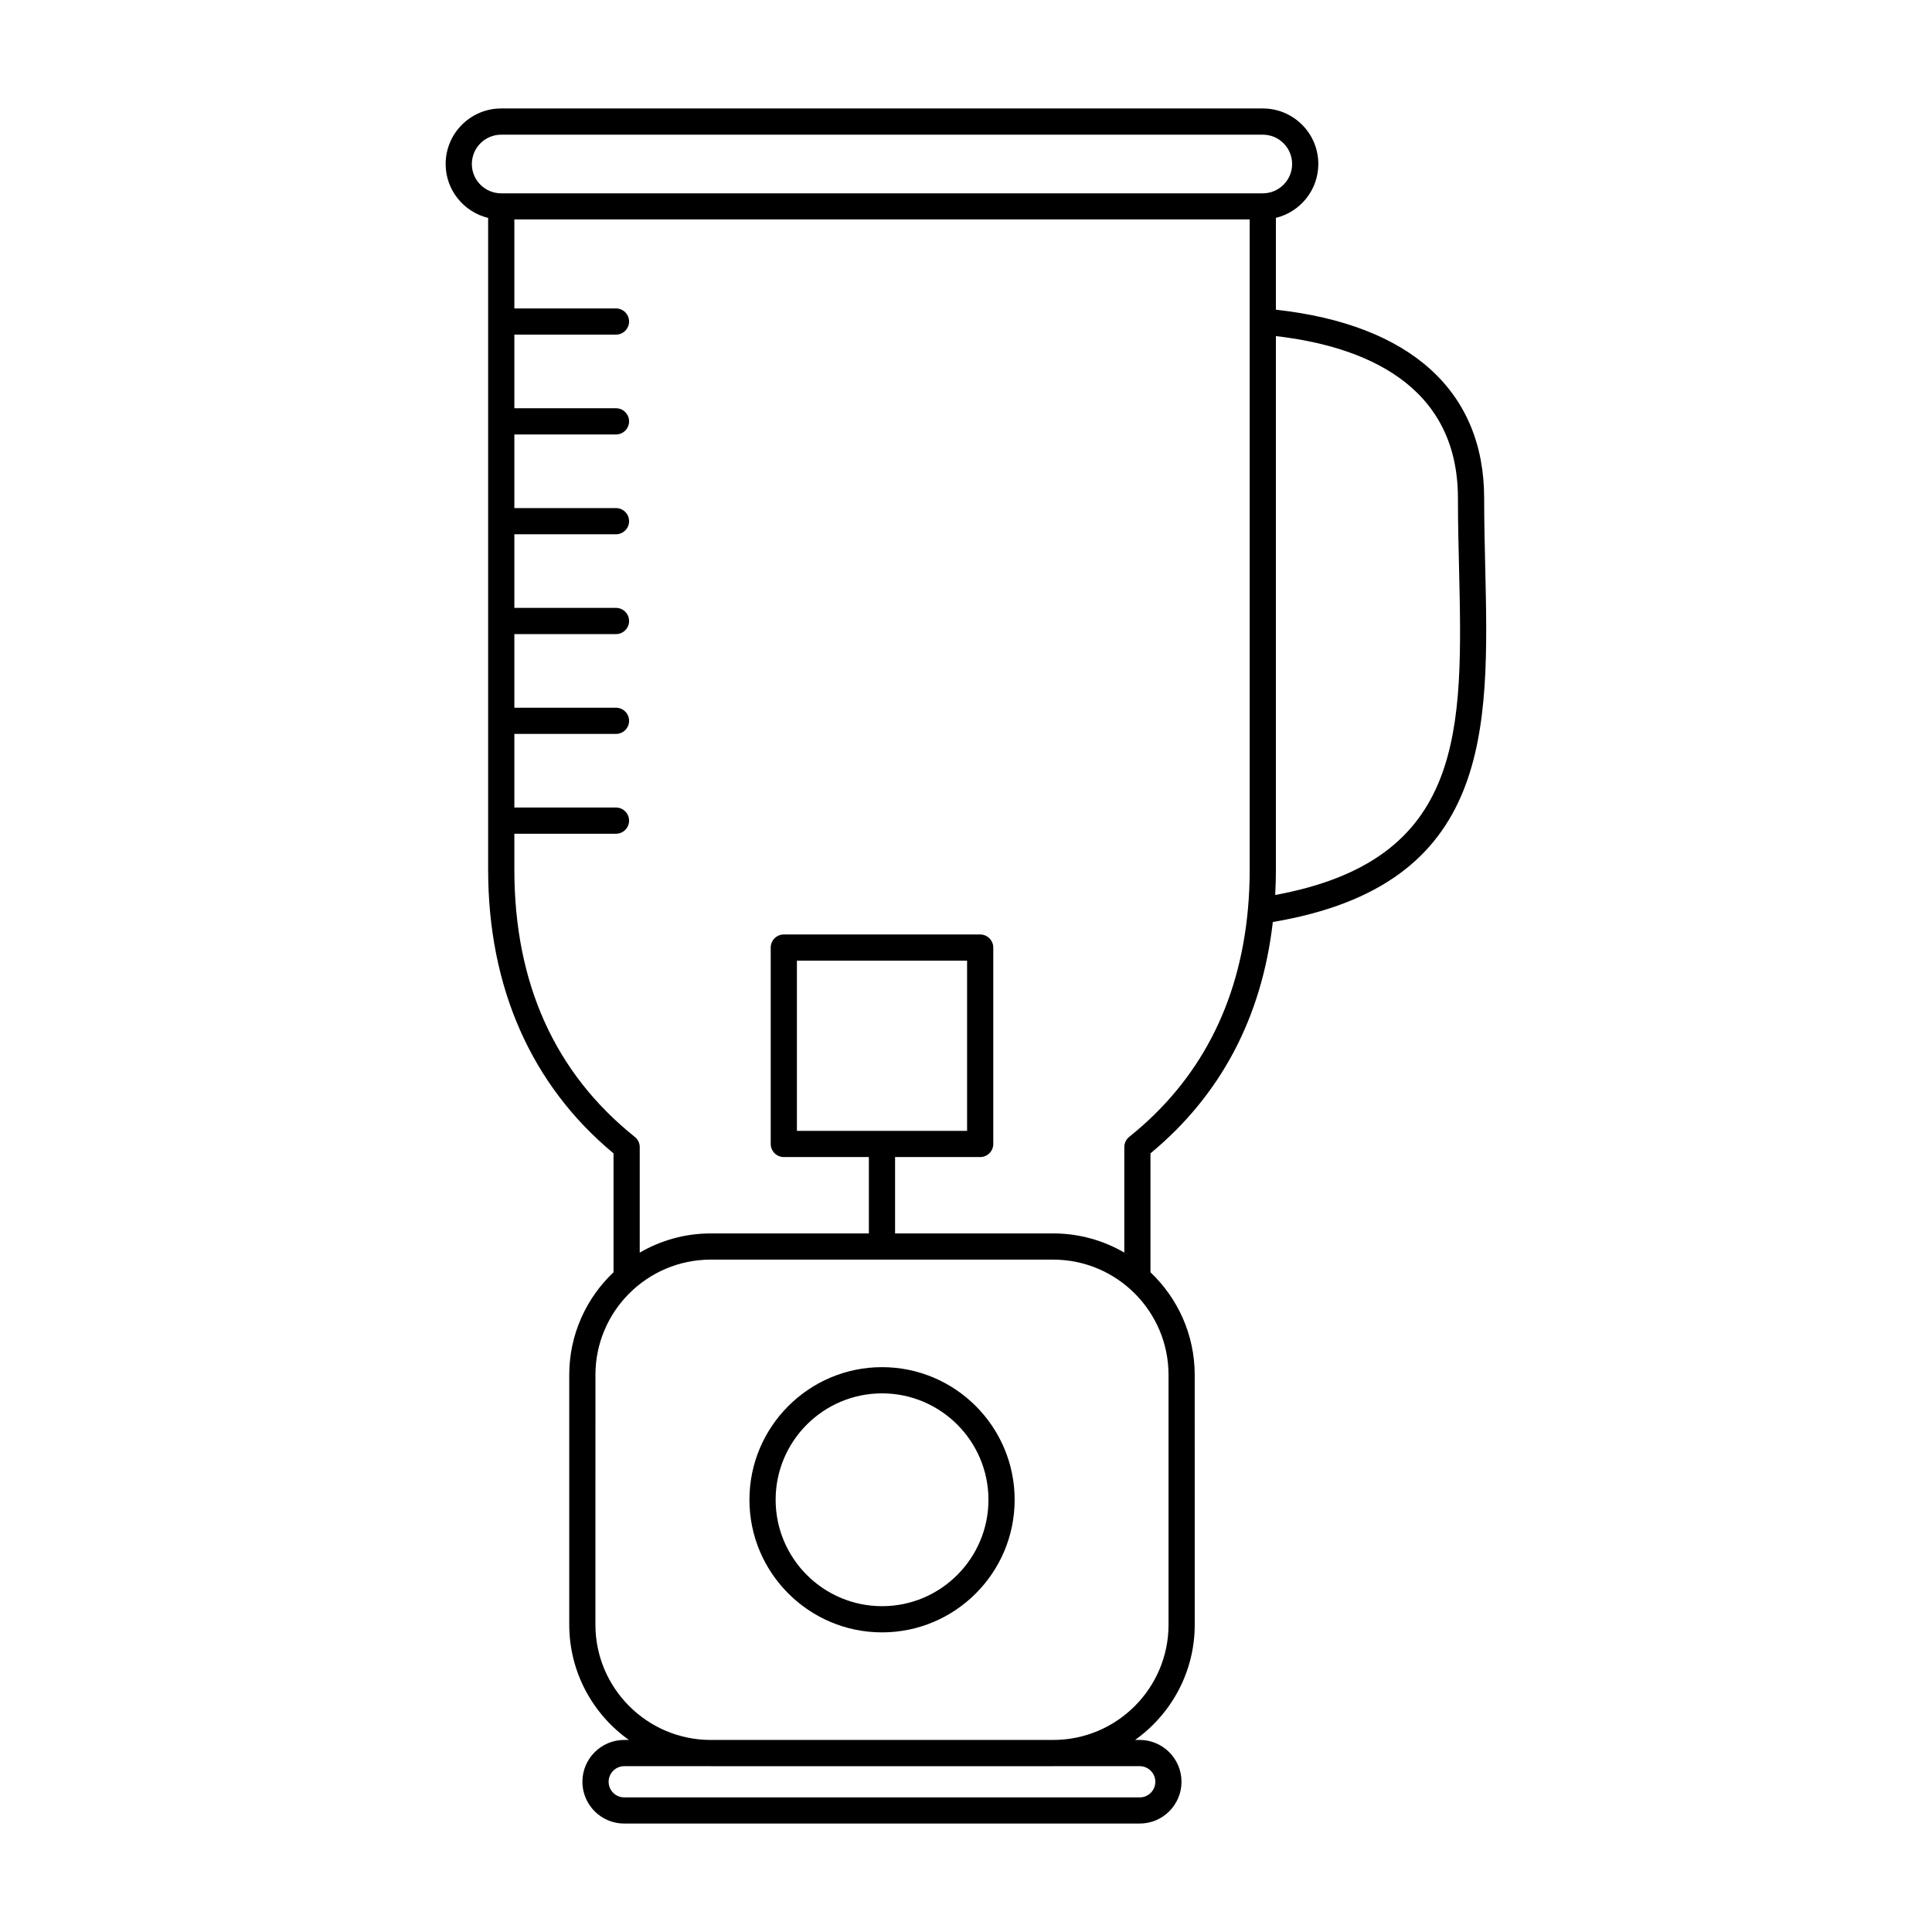 <?xml version="1.0" encoding="UTF-8"?>
<!-- Uploaded to: ICON Repo, www.svgrepo.com, Generator: ICON Repo Mixer Tools -->
<svg fill="#000000" width="800px" height="800px" version="1.1" viewBox="144 144 512 512" xmlns="http://www.w3.org/2000/svg">
 <g>
  <path d="m481.32 388.34c58.262-9.836 57.297-50.812 56.277-94.16-0.137-5.918-0.281-12.043-0.281-18.148 0-28.391-19.566-46.043-55.188-49.957v-24.34c6.438-1.566 11.238-7.367 11.238-14.281 0-3.93-1.531-7.629-4.309-10.402-2.781-2.781-6.473-4.309-10.398-4.309h-0.004-201.84c-8.117 0-14.715 6.602-14.715 14.715 0 6.922 4.812 12.727 11.262 14.289v172.74c0 31.18 11.48 57.137 33.227 75.164v31.512c-7.219 6.836-11.734 16.5-11.734 27.207v66.176c0 12.594 6.254 23.754 15.805 30.555h-1.238c-6.109 0-11.078 4.973-11.078 11.082s4.969 11.078 11.078 11.078h136.61c6.109 0 11.078-4.969 11.078-11.078s-4.969-11.082-11.078-11.082h-1.223c9.551-6.805 15.809-17.961 15.809-30.555l-0.008-66.18c0-10.699-4.516-20.359-11.723-27.195v-31.52c18.641-15.43 29.523-36.047 32.426-61.312zm49.047-112.3c0 6.188 0.145 12.348 0.289 18.309 1.02 43.18 1.82 77.527-48.715 86.832 0.117-2.207 0.188-4.445 0.188-6.691v-141.42c22.844 2.66 48.238 12.473 48.238 42.969zm-261.32-88.578c0-4.289 3.488-7.769 7.769-7.769h201.84c2.07 0 4.027 0.805 5.492 2.277 1.473 1.465 2.277 3.422 2.277 5.496 0 4.289-3.488 7.769-7.773 7.769h-201.84c-4.289 0-7.769-3.488-7.769-7.773zm176.99 424.59c2.281 0 4.137 1.859 4.137 4.141 0 2.277-1.855 4.137-4.137 4.137h-136.61c-2.281 0-4.137-1.859-4.137-4.137 0-2.281 1.859-4.141 4.137-4.141h22.898c0.012 0 0.023 0.004 0.039 0.004h90.746c0.016 0 0.023-0.004 0.039-0.004zm7.637-103.68v66.176c0 16.836-13.688 30.539-30.527 30.555h-90.828c-16.832-0.02-30.527-13.723-30.527-30.555l0.004-66.176c0-16.852 13.707-30.562 30.562-30.562h90.746c16.863 0.004 30.57 13.715 30.57 30.562zm-30.566-37.504h-41.906v-20.238h22.562c1.914 0 3.465-1.559 3.465-3.473v-52.039c0-1.914-1.559-3.473-3.465-3.473h-52.043c-1.918 0-3.473 1.559-3.473 3.473v52.039c0 1.918 1.559 3.473 3.473 3.473h22.539v20.238h-41.891c-6.863 0-13.297 1.859-18.832 5.094v-27.957c0-1.059-0.48-2.051-1.305-2.711-21.18-16.938-31.922-40.762-31.922-70.805v-9.539h26.93c1.914 0 3.473-1.559 3.473-3.473 0-1.918-1.559-3.473-3.473-3.473h-26.93v-19.508h26.93c1.914 0 3.473-1.559 3.473-3.473 0-1.914-1.559-3.473-3.473-3.473h-26.93v-19.508h26.93c1.914 0 3.473-1.559 3.473-3.473 0-1.918-1.559-3.473-3.473-3.473h-26.93v-19.508h26.93c1.914 0 3.473-1.559 3.473-3.473 0-1.914-1.559-3.473-3.473-3.473h-26.93v-19.508h26.93c1.914 0 3.473-1.559 3.473-3.473 0-1.918-1.559-3.473-3.473-3.473h-26.93v-19.508h26.93c1.914 0 3.473-1.559 3.473-3.473 0-1.914-1.559-3.473-3.473-3.473h-26.93v-23.582h194.87v172.32c0 3.57-0.16 7.113-0.473 10.523-2.297 25.141-12.879 45.418-31.449 60.277-0.828 0.66-1.305 1.656-1.305 2.711v27.961c-5.547-3.215-11.98-5.078-18.848-5.078zm-67.918-27.176v-45.098h45.098v45.098z"/>
  <path d="m377.75 506.31c-19.375 0-35.141 15.766-35.141 35.145 0 19.375 15.766 35.141 35.141 35.141s35.141-15.766 35.141-35.141c0-19.379-15.766-35.145-35.141-35.145zm0 63.344c-15.547 0-28.199-12.652-28.199-28.199s12.652-28.199 28.199-28.199 28.199 12.652 28.199 28.199-12.652 28.199-28.199 28.199z"/>
 </g>
</svg>